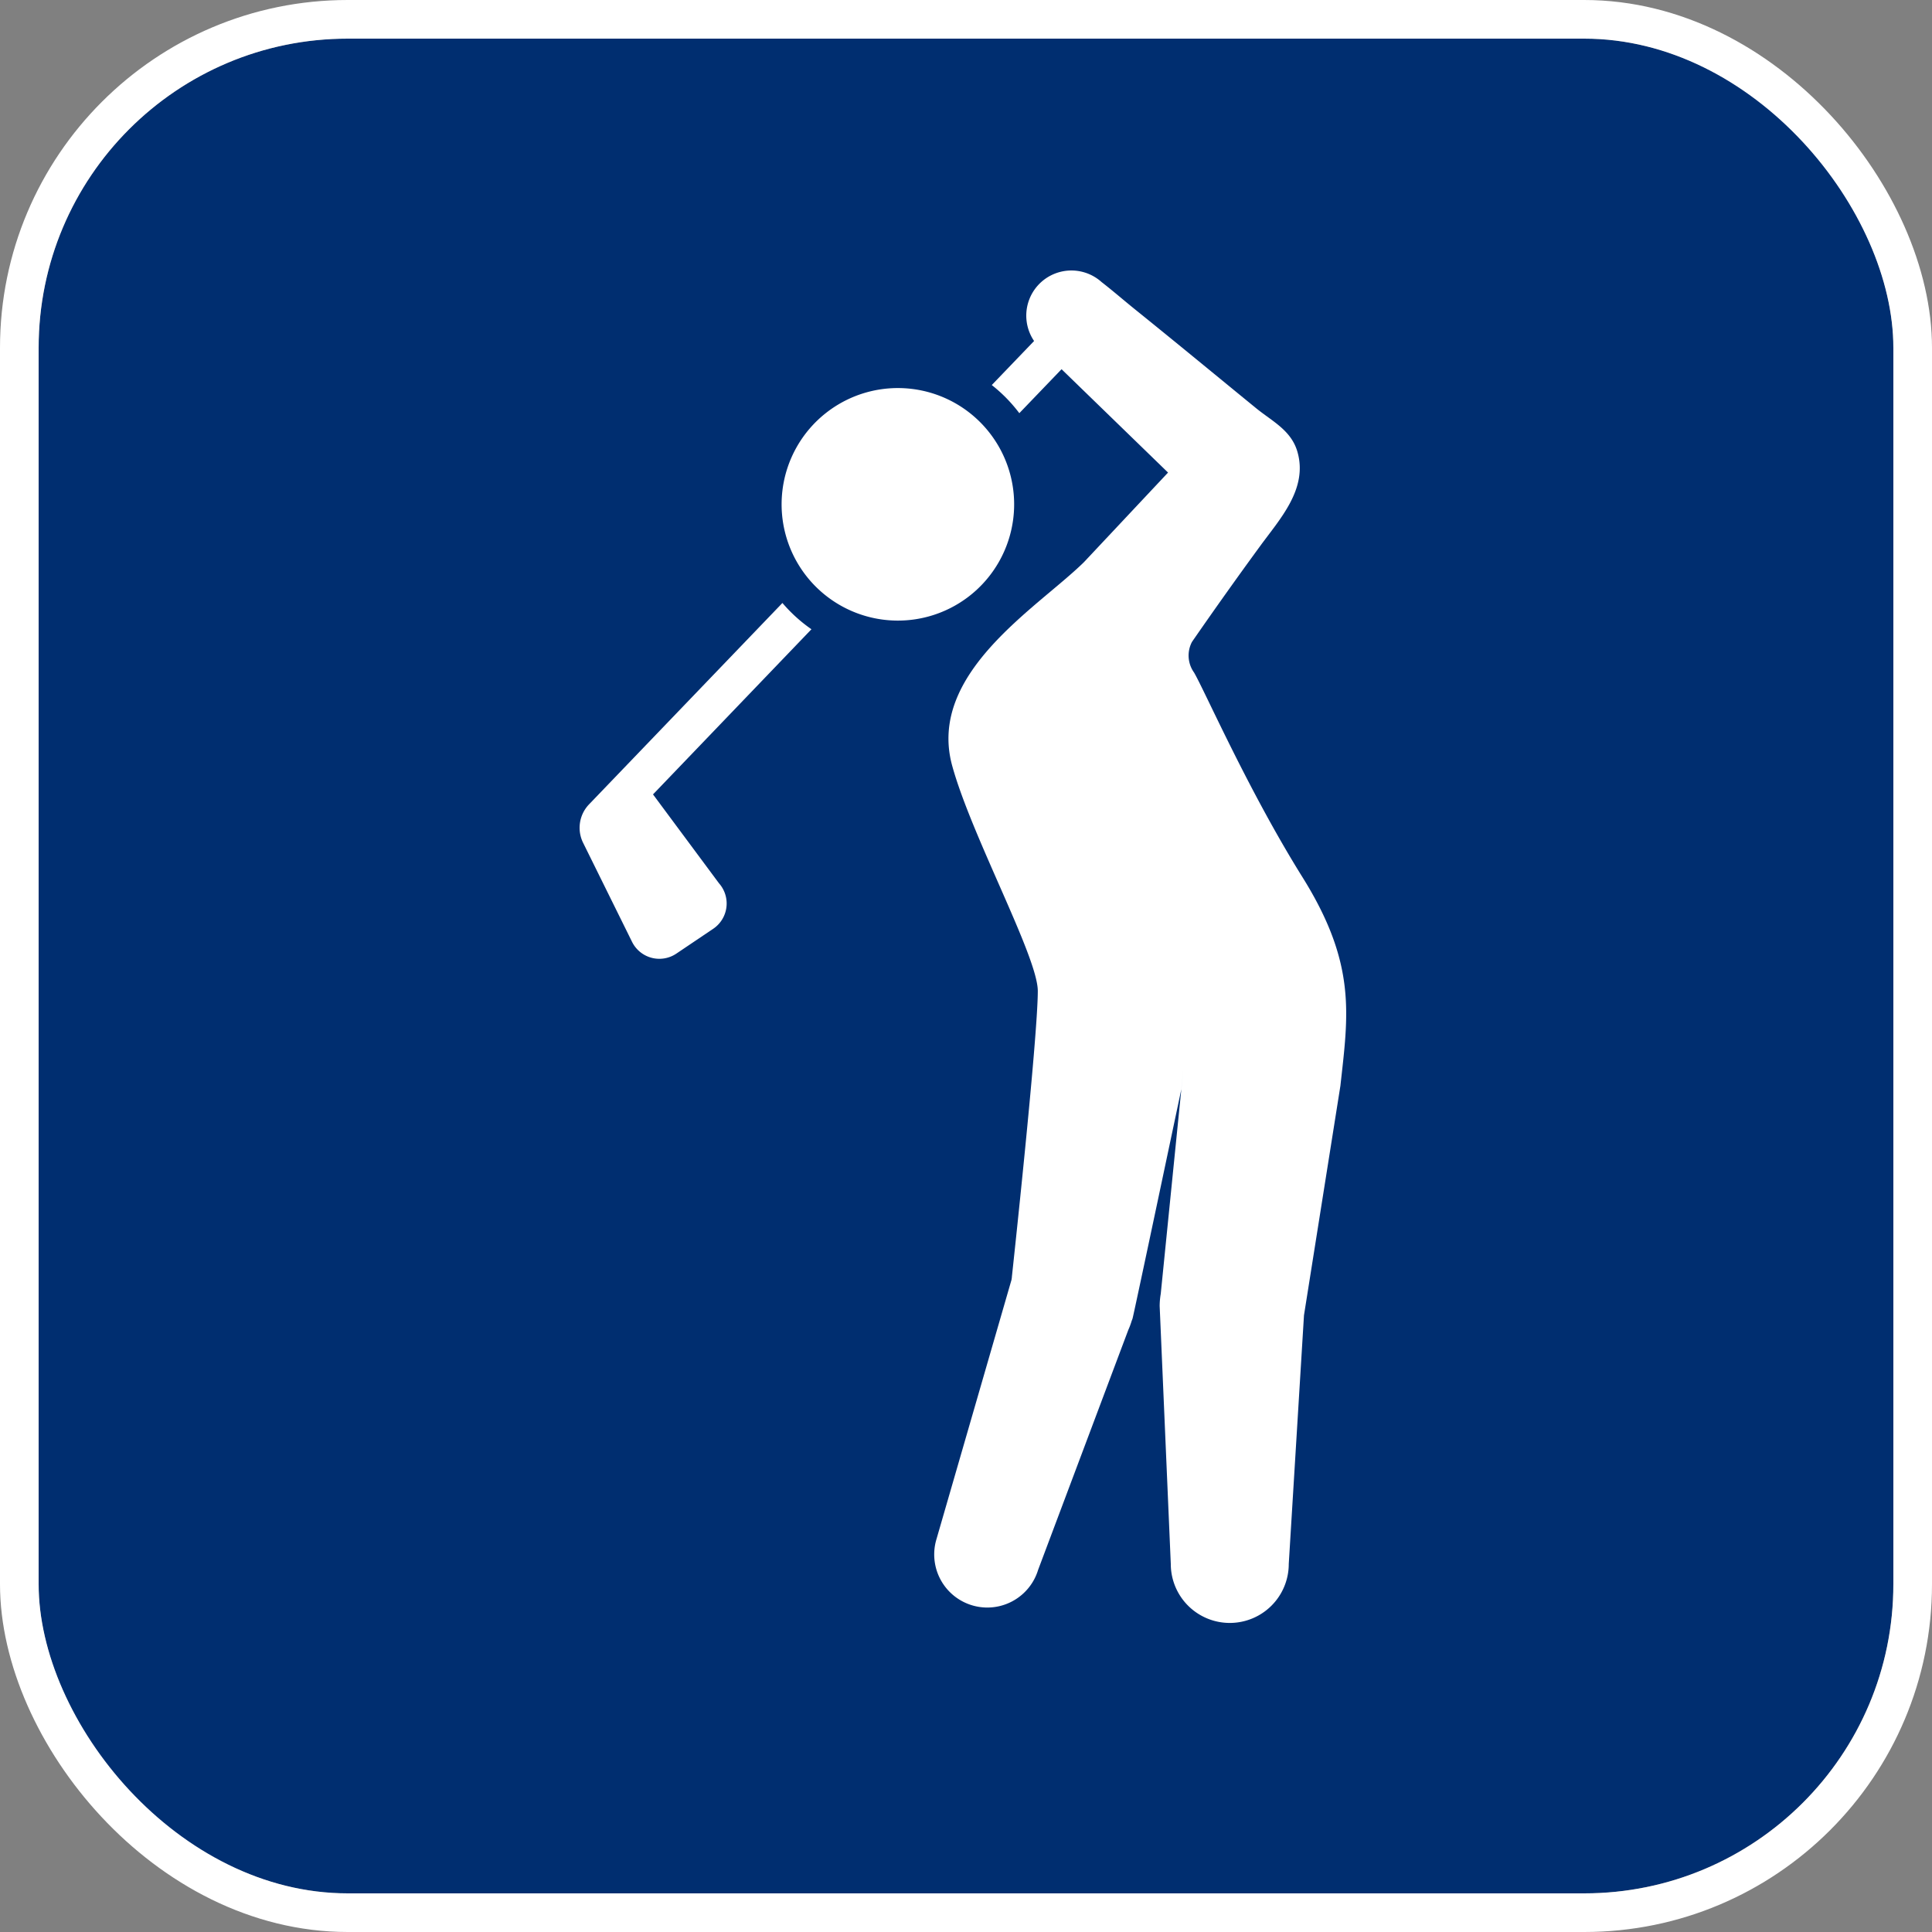 <svg xmlns="http://www.w3.org/2000/svg" width="50" height="50" viewBox="0 0 50 50">
  <rect x="0" y="0" width="50" height="50" fill="#808080" stroke="none"/>
  <g id="ゴルフアイコン" transform="translate(-1080 -683)">
    <g id="長方形_2335" data-name="長方形 2335" transform="translate(1081 684)" fill="#002e70" stroke="#fff" stroke-miterlimit="10" stroke-width="1">
      <rect width="48" height="48" rx="8" stroke="none"/>
      <rect x="-0.5" y="-0.5" width="49" height="49" rx="8.5" fill="none"/>
    </g>
    <g id="ゴルフの無料アイコン" transform="translate(984.114 690)">
      <path id="パス_43069" data-name="パス 43069" d="M193.371,47.883a3.009,3.009,0,1,0-3.357,2.615A3.009,3.009,0,0,0,193.371,47.883Z" transform="translate(-71.262 -41.46)" fill="#fff"/>
      <path id="パス_43070" data-name="パス 43070" d="M254.658,15.705c-1.406-2.251-2.521-4.805-2.808-5.3a.755.755,0,0,1-.053-.794q.861-1.245,1.756-2.469c.515-.708,1.252-1.49.971-2.454-.162-.554-.652-.785-1.067-1.123-1.041-.85-2.079-1.708-3.127-2.552-.293-.236-.577-.484-.874-.714a1.168,1.168,0,0,0-1.746,1.526l-1.095,1.14a3.935,3.935,0,0,1,.713.728l1.093-1.138,2.756,2.675L249,7.549c-1.2,1.179-4.065,2.876-3.41,5.266.5,1.822,2.216,4.949,2.216,5.832,0,1.223-.671,7.4-.671,7.4,0,.024-.006.048-.009.073l-1.941,6.709a1.374,1.374,0,0,0,2.629.8l2.335-6.212a1.736,1.736,0,0,0,.084-.225l.025-.067c.035-.118,1.262-5.933,1.262-5.933l.055-.541-.587,5.833a1.925,1.925,0,0,0-.028.315l.288,6.676a1.526,1.526,0,1,0,3.053,0l.394-6.435.943-5.942C255.84,19.262,256.063,17.956,254.658,15.705Z" transform="translate(-125.062 0)" fill="#fff"/>
      <path id="パス_43071" data-name="パス 43071" d="M116.135,125.879l-5.005,5.212a.876.876,0,0,0-.153.995l1.268,2.566a.788.788,0,0,0,1.147.3l.953-.642a.789.789,0,0,0,.148-1.177l-1.707-2.3,4.1-4.274A3.927,3.927,0,0,1,116.135,125.879Z" transform="translate(0 -117.274)" fill="#fff"/>
    </g>
  </g>
</svg>
